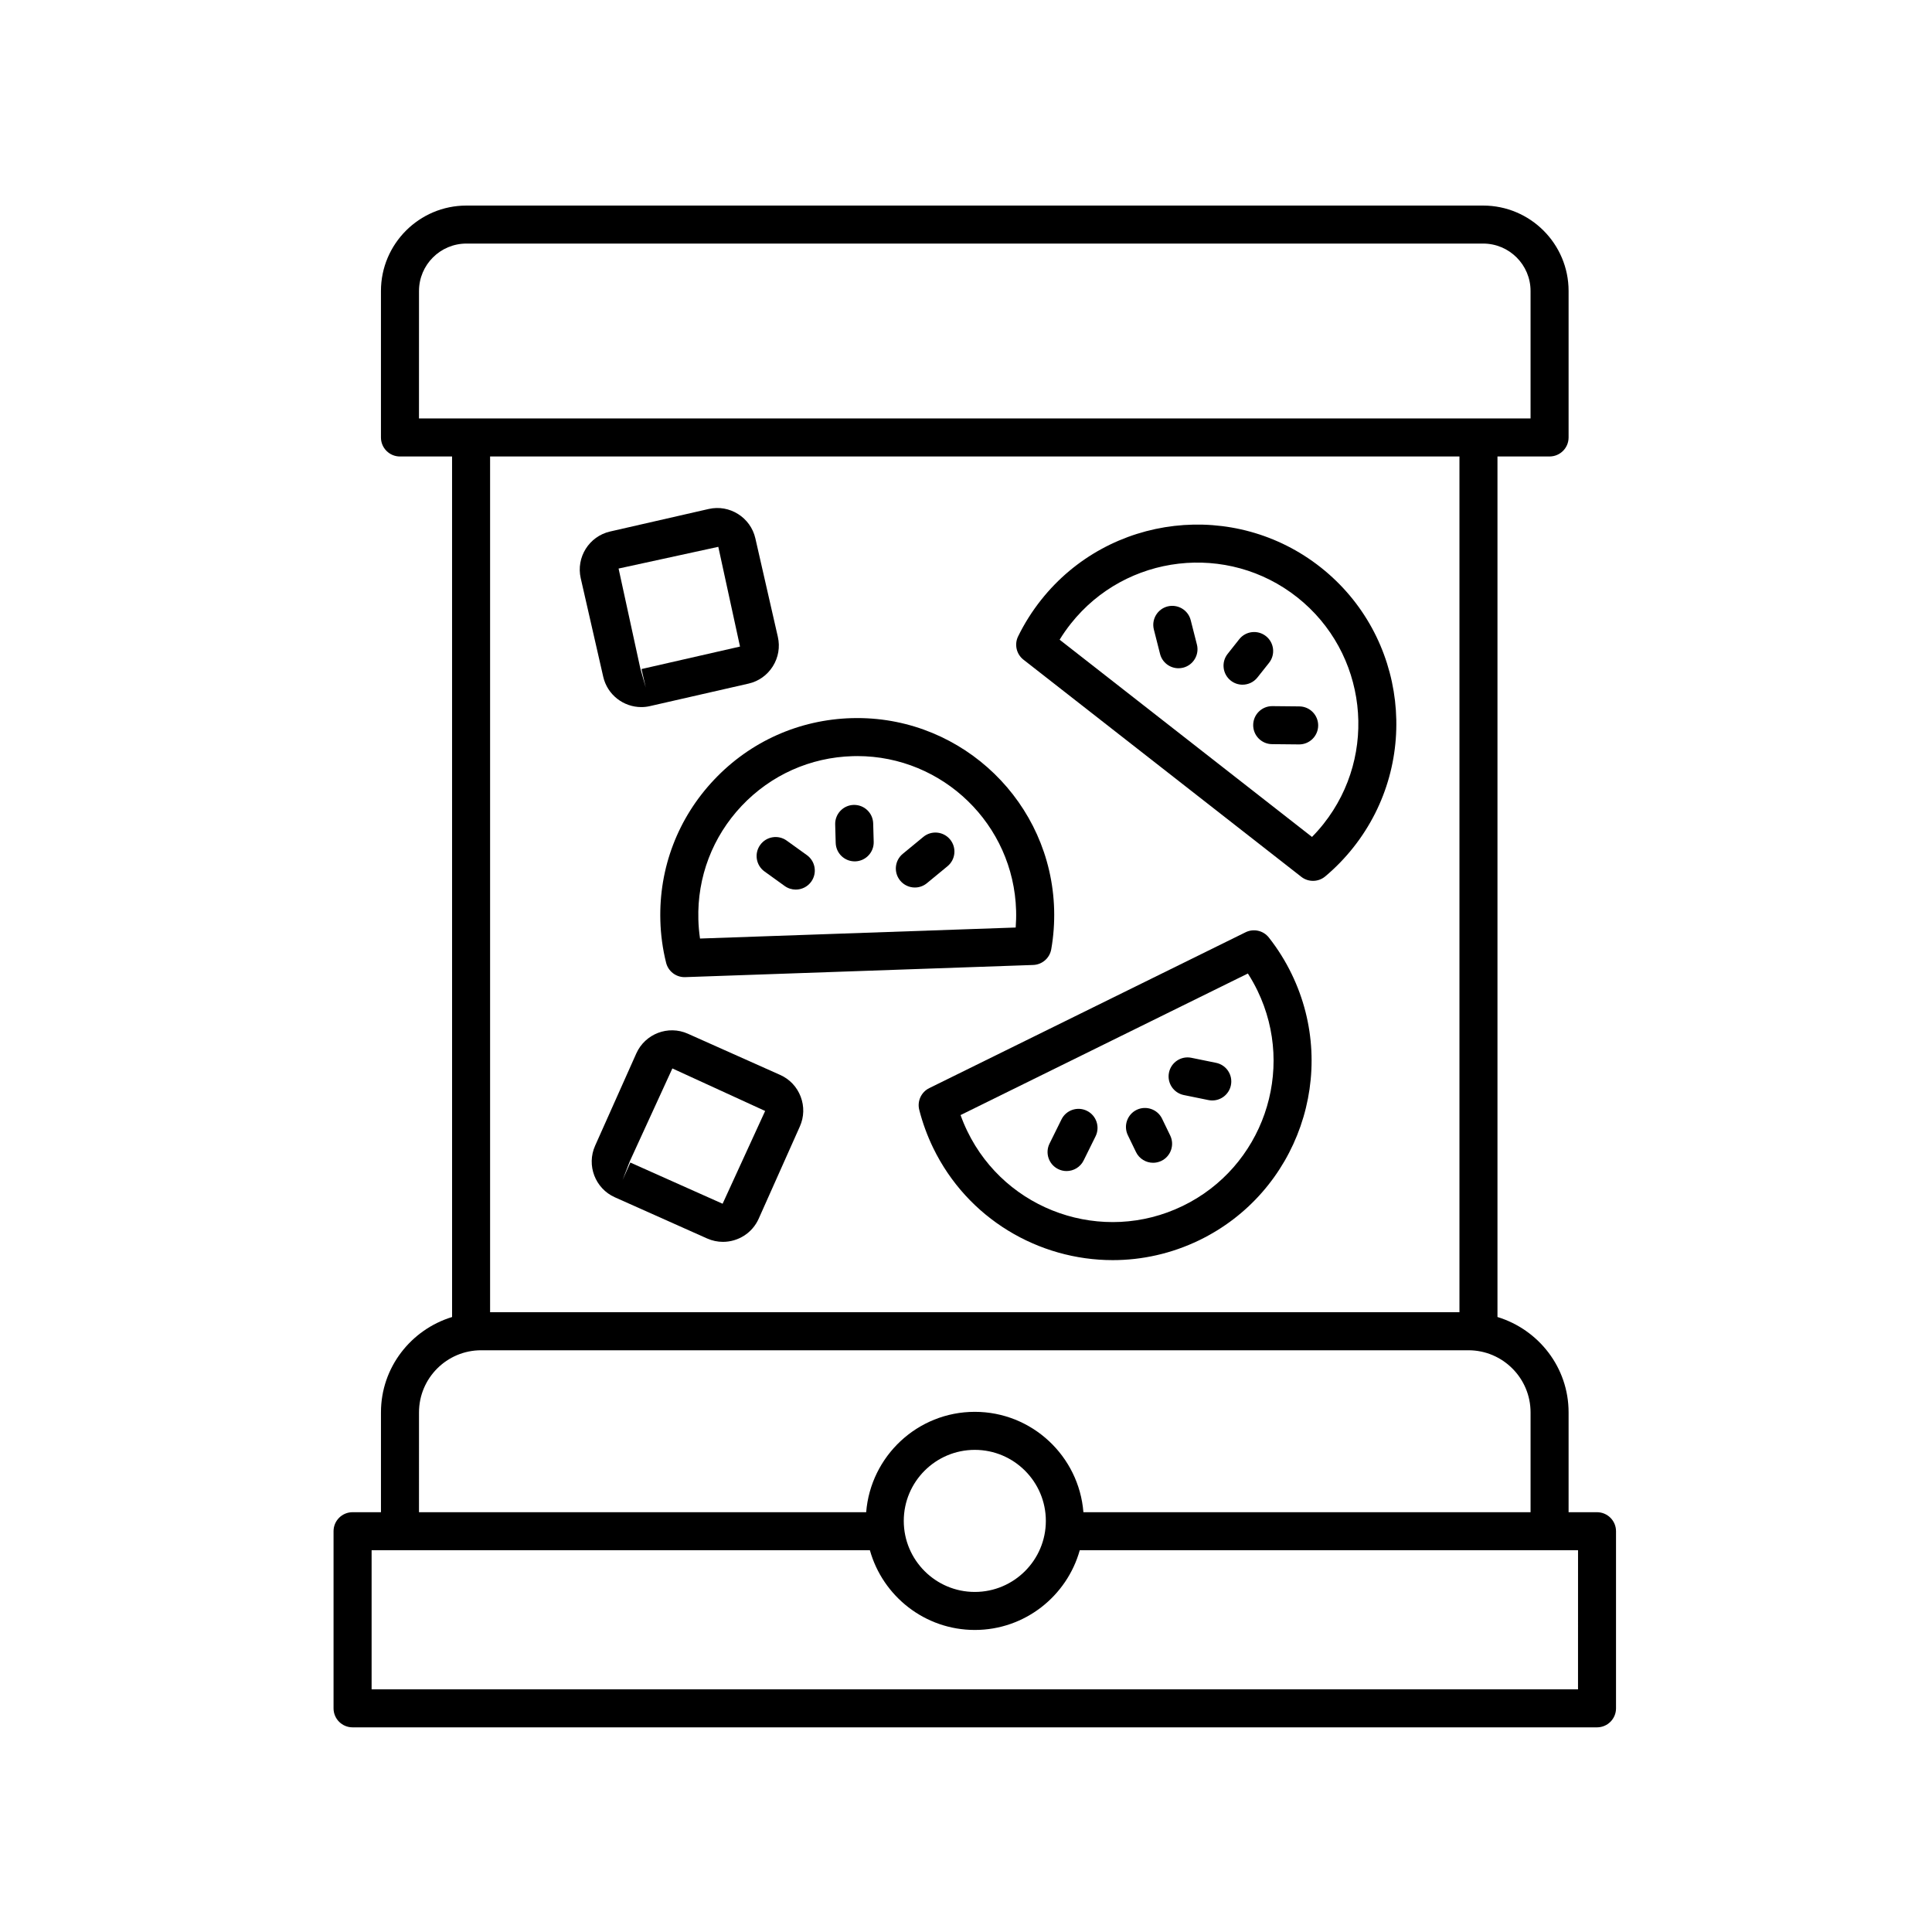 <?xml version="1.0" encoding="UTF-8"?>
<!-- The Best Svg Icon site in the world: iconSvg.co, Visit us! https://iconsvg.co -->
<svg fill="#000000" width="800px" height="800px" version="1.1" viewBox="144 144 512 512" xmlns="http://www.w3.org/2000/svg">
 <g>
  <path d="m567.22 544.75h-7.527v-26.461c0-11.941-7.981-21.945-18.848-25.27v-228.05h13.809c2.781 0 5.039-2.254 5.039-5.039v-38.82c0-12.48-10.152-22.633-22.637-22.633h-269.46c-12.484 0-22.641 10.156-22.641 22.637v38.82c0 2.785 2.254 5.039 5.039 5.039h13.809l0.004 228.05c-10.867 3.32-18.848 13.328-18.848 25.266v26.461h-7.527c-2.781 0-5.039 2.254-5.039 5.039v46.938c0 2.785 2.254 5.039 5.039 5.039h329.79c2.781 0 5.039-2.254 5.039-5.039v-46.938c-0.004-2.785-2.258-5.039-5.043-5.039zm-312.18-323.64c0-6.926 5.637-12.562 12.562-12.562h269.45c6.926 0 12.562 5.633 12.562 12.562v33.781l-294.58-0.004zm275.73 43.855v226.79h-256.89v-226.79zm-275.73 253.33c0-9.078 7.387-16.461 16.465-16.461h261.65c9.078 0 16.461 7.387 16.461 16.461v26.461l-118.5-0.004c-1.18-14.859-13.629-26.602-28.785-26.602-15.16 0-27.602 11.742-28.785 26.602h-118.51zm166.12 28.762c0 10.383-8.445 18.824-18.828 18.824-10.379 0-18.824-8.441-18.824-18.824 0-10.383 8.445-18.828 18.824-18.828 10.383 0 18.828 8.445 18.828 18.828zm141.03 44.633h-319.71v-36.859h132.05c3.406 12.168 14.566 21.125 27.809 21.125 13.238 0 24.402-8.961 27.809-21.125h132.05z"/>
  <path d="m480.27 392.47c-1.473-1.879-4.055-2.457-6.184-1.406l-83.82 41.297c-2.137 1.055-3.242 3.457-2.656 5.762 0.875 3.434 2.109 6.812 3.672 10.043 9.113 18.809 27.984 29.781 47.602 29.781 7.711 0 15.539-1.699 22.93-5.273 26.195-12.699 37.188-44.34 24.5-70.531-1.664-3.441-3.695-6.691-6.043-9.672zm-22.855 71.125c-21.195 10.27-46.801 1.371-57.066-19.824-0.676-1.391-1.273-2.82-1.789-4.266l76.141-37.516c0.934 1.457 1.785 2.973 2.543 4.535 10.266 21.207 1.375 46.805-19.828 57.07z"/>
  <path d="m451.96 440.46c-1.211-2.504-4.231-3.539-6.727-2.344-2.504 1.215-3.551 4.227-2.34 6.731l2.156 4.457c0.867 1.797 2.668 2.844 4.535 2.844 0.738 0 1.484-0.164 2.191-0.5 2.504-1.215 3.551-4.227 2.34-6.731z"/>
  <path d="m432.05 438.38c-2.496-1.238-5.519-0.211-6.746 2.281l-3.168 6.406c-1.234 2.496-0.211 5.516 2.285 6.75 0.715 0.355 1.477 0.523 2.227 0.523 1.855 0 3.644-1.027 4.523-2.805l3.168-6.406c1.227-2.496 0.203-5.516-2.289-6.75z"/>
  <path d="m466.27 425.66-6.535-1.332c-2.723-0.566-5.391 1.199-5.945 3.926-0.555 2.727 1.203 5.387 3.93 5.945l6.535 1.332c0.34 0.07 0.676 0.102 1.012 0.102 2.344 0 4.445-1.645 4.934-4.031 0.559-2.723-1.199-5.383-3.93-5.941z"/>
  <path d="m488.86 376.37c0.914 0.715 2.008 1.066 3.102 1.066 1.152 0 2.305-0.395 3.238-1.18 2.715-2.277 5.219-4.856 7.449-7.672 18.078-22.82 14.23-56.09-8.586-74.176-22.812-18.07-56.09-14.219-74.168 8.59-2.375 3-4.422 6.242-6.086 9.645-1.047 2.141-0.449 4.719 1.426 6.184zm-61.066-67.109c14.633-18.461 41.551-21.578 60.016-6.945 18.461 14.629 21.578 41.551 6.949 60.016-0.961 1.211-1.988 2.371-3.066 3.465l-66.883-52.27c0.906-1.477 1.902-2.902 2.984-4.266z"/>
  <path d="m480.31 319.66c1.73-2.18 1.359-5.352-0.82-7.078-2.184-1.723-5.352-1.363-7.078 0.82l-3.074 3.883c-1.73 2.18-1.359 5.352 0.82 7.078 0.926 0.734 2.031 1.086 3.125 1.086 1.484 0 2.957-0.656 3.949-1.91z"/>
  <path d="m493.33 336.29c0.027-2.785-2.207-5.059-4.988-5.086l-7.144-0.07h-0.051c-2.762 0-5.012 2.223-5.039 4.988-0.027 2.785 2.207 5.059 4.988 5.086l7.144 0.07h0.051c2.762 0 5.012-2.223 5.039-4.988z"/>
  <path d="m459.55 308.35c-0.684-2.695-3.426-4.309-6.121-3.644-2.695 0.688-4.328 3.43-3.644 6.125l1.641 6.465c0.578 2.281 2.629 3.797 4.879 3.797 0.41 0 0.828-0.051 1.246-0.152 2.695-0.688 4.328-3.43 3.644-6.125z"/>
  <path d="m319 387.95c0.102 3.777 0.613 7.539 1.523 11.18 0.559 2.254 2.582 3.824 4.887 3.824 0.059 0 0.117 0 0.18-0.004l92.215-3.223c2.379-0.082 4.375-1.82 4.785-4.164 0.609-3.457 0.863-7 0.766-10.539-0.793-28.273-24.047-50.73-52.156-50.73-0.496 0-0.992 0.012-1.492 0.02-13.938 0.395-26.887 6.188-36.461 16.32-9.582 10.133-14.641 23.383-14.246 37.316zm50.988-43.562c0.402-0.016 0.801-0.02 1.199-0.02 22.68 0 41.445 18.125 42.09 40.938 0.043 1.5 0.004 3-0.109 4.496l-83.656 2.922c-0.25-1.668-0.395-3.359-0.441-5.059-0.316-11.242 3.766-21.938 11.492-30.117 7.731-8.164 18.18-12.844 29.426-13.16z"/>
  <path d="m370.5 372.27h0.145c2.781-0.078 4.973-2.402 4.894-5.18l-0.137-4.887c-0.078-2.731-2.316-4.894-5.031-4.894h-0.145c-2.781 0.078-4.973 2.402-4.894 5.18l0.137 4.887c0.074 2.731 2.316 4.894 5.031 4.894z"/>
  <path d="m386.45 379.2c1.125 0 2.262-0.379 3.199-1.152l5.449-4.488c2.148-1.766 2.457-4.941 0.688-7.09-1.77-2.148-4.945-2.457-7.094-0.684l-5.449 4.488c-2.148 1.766-2.457 4.941-0.688 7.09 1 1.211 2.441 1.836 3.894 1.836z"/>
  <path d="m351.95 378.8c0.891 0.641 1.918 0.949 2.938 0.949 1.566 0 3.109-0.727 4.094-2.098 1.625-2.258 1.113-5.406-1.145-7.031l-5.348-3.848c-2.262-1.625-5.406-1.113-7.031 1.145s-1.113 5.406 1.145 7.031z"/>
  <path d="m297.9 297.24 5.961 26.102c1.094 4.793 5.371 8.043 10.09 8.043 0.762 0 1.531-0.082 2.301-0.262l26.102-5.957c2.688-0.609 4.981-2.238 6.453-4.586 1.473-2.344 1.945-5.117 1.332-7.805l-5.961-26.109c-1.273-5.559-6.844-9.055-12.391-7.777l-26.102 5.965c-5.559 1.27-9.051 6.824-7.785 12.387zm36.457-8.324 5.754 26.43-26.102 5.957 1.121 4.91-1.445-5.117-5.754-26.426z"/>
  <path d="m350.74 428.86-24.449-10.914c-5.215-2.336-11.34 0.02-13.668 5.234l-10.914 24.449c-2.328 5.207 0.02 11.336 5.231 13.664l24.449 10.914c1.367 0.609 2.797 0.898 4.203 0.898 3.961 0 7.75-2.289 9.465-6.129l10.914-24.453c1.125-2.519 1.199-5.328 0.211-7.91-0.992-2.59-2.922-4.633-5.441-5.754zm-15.242 34.145-24.449-10.914-2.055 4.602 1.918-4.961 11.273-24.586 24.586 11.273z"/>
 </g>
</svg>